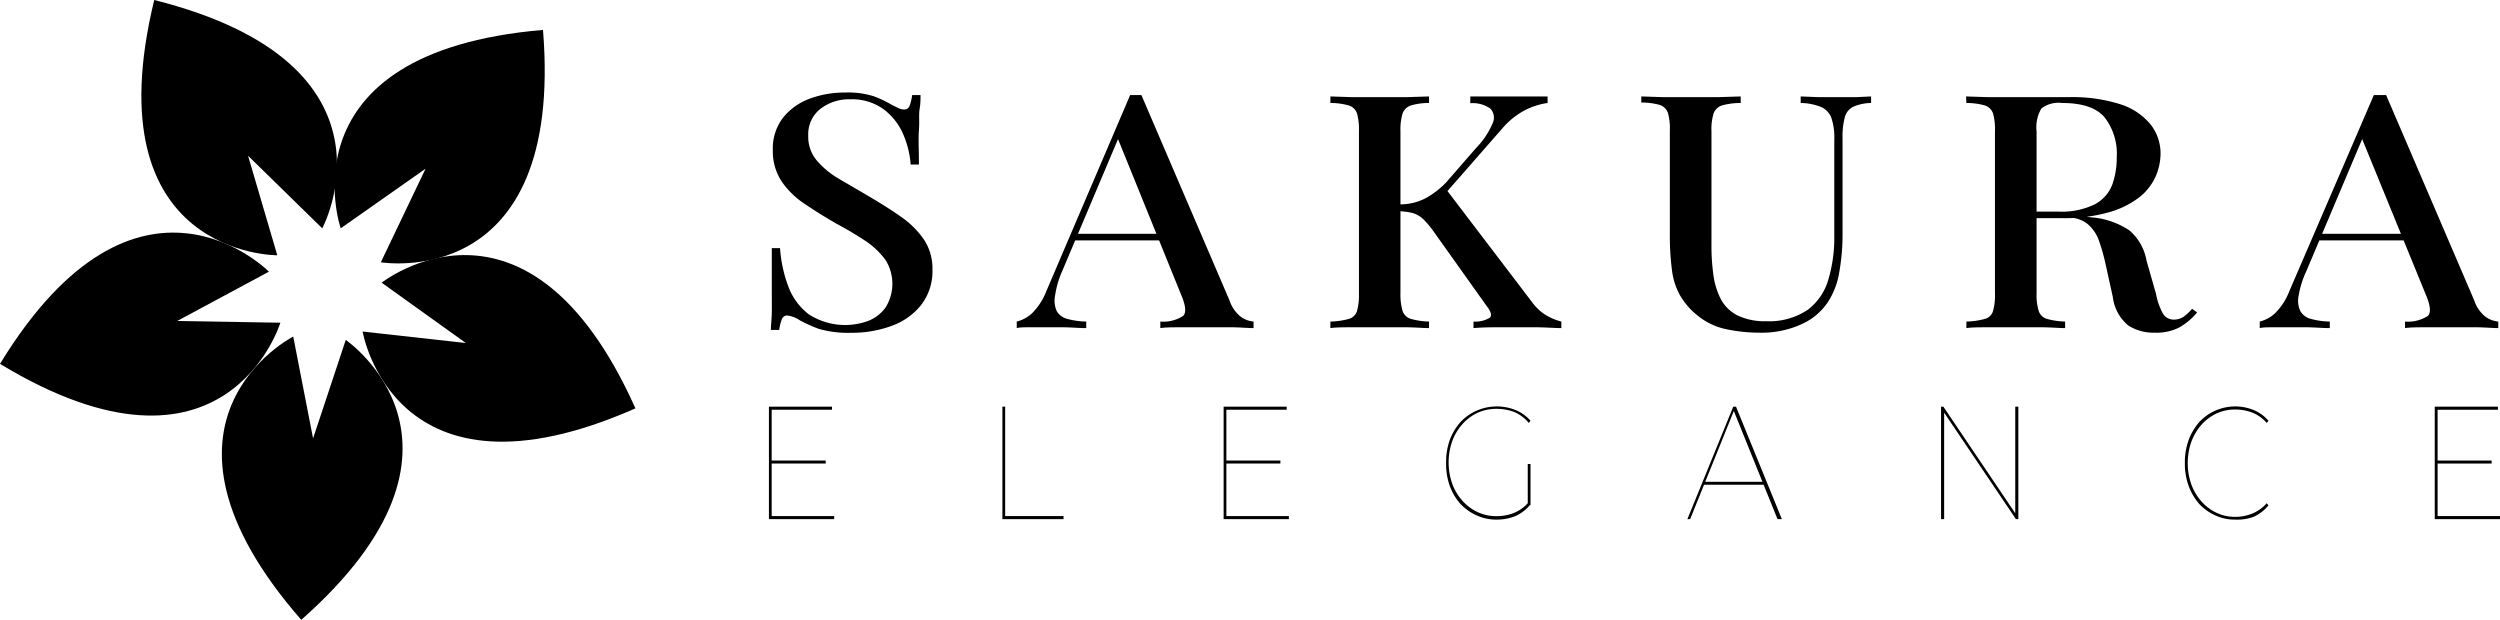 <svg id="Layer_1" data-name="Layer 1" xmlns="http://www.w3.org/2000/svg" viewBox="0 0 218 54.05"><path d="M30.71,29l7.4-5.2-3.9,8.16s16,2.72,14.14-20.26C25.39,13.65,30.71,29,30.71,29Z" transform="translate(-1 -9.09)"/><path d="M34.28,33.74,41.62,39l-9-1s2.69,16,23.79,6.7C47,23.68,34.28,33.74,34.28,33.74Z" transform="translate(-1 -9.09)"/><path d="M31.15,38.73,28.3,47.32l-1.73-8.88s-14.46,7.34.7,24.7C44.55,47.88,31.15,38.73,31.15,38.73Z" transform="translate(-1 -9.09)"/><path d="M25.45,37.23l-9-.15,8-4.3S13,21.17,1,40.82C20.72,52.75,25.45,37.23,25.45,37.23Z" transform="translate(-1 -9.09)"/><path d="M25.18,31.35l-2.55-8.68L29.1,29S36.81,14.71,14.45,9.09C9,31.47,25.18,31.35,25.18,31.35Z" transform="translate(-1 -9.09)"/><path d="M74.68,17.16a7.37,7.37,0,0,1,2.56.34,10.06,10.06,0,0,1,1.54.74l.61.3a1.13,1.13,0,0,0,.46.1.48.48,0,0,0,.46-.31,4,4,0,0,0,.23-.95h.73c0,.35,0,.75-.08,1.22s0,1.08-.06,1.84,0,1.76,0,3h-.72a8.13,8.13,0,0,0-.68-2.71A5.35,5.35,0,0,0,78,18.58a4.7,4.7,0,0,0-2.85-.83,4.07,4.07,0,0,0-2.67.88,2.82,2.82,0,0,0-1,2.29,3.2,3.2,0,0,0,.69,2.1A7.39,7.39,0,0,0,74,24.59c.81.48,1.72,1,2.75,1.61s2,1.21,2.84,1.81a7.83,7.83,0,0,1,2,2,4.61,4.61,0,0,1,.72,2.62,4.79,4.79,0,0,1-1,3.07,5.76,5.76,0,0,1-2.57,1.81,10,10,0,0,1-3.53.6,9.15,9.15,0,0,1-2.8-.34A12,12,0,0,1,70.71,37a2.5,2.5,0,0,0-1.07-.4.49.49,0,0,0-.46.32,3.87,3.87,0,0,0-.23.94h-.73c0-.42.07-.91.08-1.47s0-1.3,0-2.21,0-2.06,0-3.45h.72a11.82,11.82,0,0,0,.71,3.31,5.44,5.44,0,0,0,1.8,2.46,5.84,5.84,0,0,0,5.21.56,3.37,3.37,0,0,0,1.49-1.17,3.9,3.9,0,0,0,0-4.11,6.85,6.85,0,0,0-1.7-1.64A29.62,29.62,0,0,0,74,28.63c-1-.57-1.91-1.14-2.77-1.72a7.31,7.31,0,0,1-2.07-2,4.77,4.77,0,0,1-.77-2.71,4.41,4.41,0,0,1,.9-2.86,5.34,5.34,0,0,1,2.33-1.65A8.66,8.66,0,0,1,74.68,17.16Z" transform="translate(-1 -9.09)"/><path d="M100.53,17.38l7.69,17.92a3,3,0,0,0,1,1.43,2.28,2.28,0,0,0,1.09.4v.57c-.51,0-1.1-.06-1.78-.07l-2.07,0-2.46,0c-.75,0-1.36,0-1.82.07v-.57a3.18,3.18,0,0,0,2-.5c.28-.29.21-.93-.21-1.9L98.35,20.87l.51-.52L93.62,32.74A8.19,8.19,0,0,0,93,34.88a2.23,2.23,0,0,0,.15,1.34,1.49,1.49,0,0,0,.93.68,6.6,6.6,0,0,0,1.64.23v.57c-.63,0-1.26-.06-1.9-.07l-1.82,0-1.34,0c-.38,0-.74,0-1,.07v-.57a3.07,3.07,0,0,0,1.32-.71,5.49,5.49,0,0,0,1.26-1.94l7.31-17.1h1.08Zm3.3,12.1v.57H94.44l.32-.57Z" transform="translate(-1 -9.09)"/><path d="M125.61,17.5v.57a5.69,5.69,0,0,0-1.57.21,1.17,1.17,0,0,0-.73.69,4.84,4.84,0,0,0-.19,1.55V34.68a5,5,0,0,0,.19,1.54,1.08,1.08,0,0,0,.73.68,6.41,6.41,0,0,0,1.57.23v.57c-.5,0-1.14-.06-1.9-.07l-2.35,0-2.48,0c-.76,0-1.39,0-1.87.07v-.57a6.71,6.71,0,0,0,1.61-.23,1.05,1.05,0,0,0,.71-.68,5.4,5.4,0,0,0,.17-1.54V20.52a5.29,5.29,0,0,0-.17-1.55,1.12,1.12,0,0,0-.73-.69,6,6,0,0,0-1.59-.21V17.5l1.87.06c.77,0,1.6,0,2.48,0s1.58,0,2.35,0Zm10.34,0v.57a6.39,6.39,0,0,0-2,.64,6.85,6.85,0,0,0-2,1.64l-6,6.85L127,25.46l7.56,9.93a4.45,4.45,0,0,0,1.09,1.08,5,5,0,0,0,1.5.66v.57c-.57,0-1.25-.06-2.05-.07l-2.11,0-1.41,0c-.55,0-1.25,0-2.09.07v-.57a2.42,2.42,0,0,0,1.43-.34c.18-.19.1-.51-.23-.94l-4.57-6.42a8.56,8.56,0,0,0-1-1.22,2.32,2.32,0,0,0-.92-.54,5.69,5.69,0,0,0-1.16-.16v-.6a4.8,4.8,0,0,0,2.28-.54A7.34,7.34,0,0,0,127.1,25l2.61-3a6.94,6.94,0,0,0,1.42-2.1,1.16,1.16,0,0,0-.16-1.33,2.66,2.66,0,0,0-1.76-.48V17.5l1.3,0,1.33,0h1.34c.56,0,1.08,0,1.56,0Z" transform="translate(-1 -9.09)"/><path d="M164.16,17.5v.57a4,4,0,0,0-1.58.34,1.43,1.43,0,0,0-.72.93,6.56,6.56,0,0,0-.19,1.81V29.4a18.76,18.76,0,0,1-.29,3.45,6.71,6.71,0,0,1-1,2.6,5.41,5.41,0,0,1-2.31,1.92,8.32,8.32,0,0,1-3.64.73,14.07,14.07,0,0,1-2.93-.31,5.79,5.79,0,0,1-2.49-1.2,6.27,6.27,0,0,1-1.48-1.69,6,6,0,0,1-.73-2.21,23.64,23.64,0,0,1-.19-3.21v-9a5,5,0,0,0-.17-1.55,1.11,1.11,0,0,0-.71-.69,5.91,5.91,0,0,0-1.61-.21V17.5l1.88.06c.77,0,1.59,0,2.47,0s1.59,0,2.38,0l1.94-.06v.57a6.05,6.05,0,0,0-1.62.21,1.14,1.14,0,0,0-.74.69,4.57,4.57,0,0,0-.19,1.55V30.4a18.59,18.59,0,0,0,.17,2.68,6.44,6.44,0,0,0,.66,2.12,3.38,3.38,0,0,0,1.45,1.4,5.49,5.49,0,0,0,2.51.5,6,6,0,0,0,3.61-1,5,5,0,0,0,1.79-2.63,12.67,12.67,0,0,0,.52-3.81V21.26a5.46,5.46,0,0,0-.25-1.88,1.68,1.68,0,0,0-.88-.95,4.9,4.9,0,0,0-1.8-.36V17.5l1.55.06c.63,0,1.2,0,1.73,0s1.08,0,1.59,0Z" transform="translate(-1 -9.09)"/><path d="M172.44,17.5l1.88.06c.77,0,1.53,0,2.28,0,1,0,2,0,2.89,0l1.94,0a13.85,13.85,0,0,1,4.46.62,5.61,5.61,0,0,1,2.64,1.76,4.1,4.1,0,0,1,.87,2.58,5.1,5.1,0,0,1-.39,1.87,4.84,4.84,0,0,1-1.37,1.83A7.75,7.75,0,0,1,185,27.57a14.11,14.11,0,0,1-4.26.54h-3v-.57h2.71a6.59,6.59,0,0,0,3.23-.64,3.28,3.28,0,0,0,1.51-1.71,7,7,0,0,0,.39-2.38,5.16,5.16,0,0,0-1.07-3.5c-.71-.83-1.95-1.24-3.71-1.24a2.43,2.43,0,0,0-1.79.48,3.21,3.21,0,0,0-.42,2V34.68a4.66,4.66,0,0,0,.19,1.54,1.07,1.07,0,0,0,.72.68,6.58,6.58,0,0,0,1.58.23v.57c-.51,0-1.14-.06-1.91-.07l-2.35,0-2.47,0c-.77,0-1.39,0-1.88.07v-.57a6.63,6.63,0,0,0,1.61-.23,1,1,0,0,0,.71-.68,5.06,5.06,0,0,0,.17-1.54V20.52a5,5,0,0,0-.17-1.55,1.13,1.13,0,0,0-.72-.69,6,6,0,0,0-1.6-.21Zm5.33,10.13c1.07,0,1.93.08,2.59.13s1.19.09,1.63.13.85.08,1.23.14a7,7,0,0,1,3.45,1.14,4.44,4.44,0,0,1,1.5,2.62L189,34.7a5.9,5.9,0,0,0,.61,1.74,1.1,1.1,0,0,0,1,.52,1.55,1.55,0,0,0,.83-.27,4.75,4.75,0,0,0,.71-.67l.44.31A5.56,5.56,0,0,1,191,37.66a4.38,4.38,0,0,1-2.11.44,4.05,4.05,0,0,1-2.32-.64A3.8,3.8,0,0,1,185.24,35l-.63-2.86A16.56,16.56,0,0,0,184,30a3.33,3.33,0,0,0-1-1.41,2.68,2.68,0,0,0-1.78-.52h-3.41Z" transform="translate(-1 -9.09)"/><path d="M209.07,17.38l7.69,17.92a3,3,0,0,0,1,1.43,2.28,2.28,0,0,0,1.09.4v.57c-.51,0-1.1-.06-1.78-.07l-2.07,0-2.46,0c-.75,0-1.36,0-1.82.07v-.57a3.18,3.18,0,0,0,2-.5c.28-.29.21-.93-.21-1.9l-5.67-13.86.51-.52-5.24,12.39a8.19,8.19,0,0,0-.67,2.14,2.15,2.15,0,0,0,.15,1.34,1.49,1.49,0,0,0,.93.68,6.6,6.6,0,0,0,1.64.23v.57c-.63,0-1.26-.06-1.9-.07l-1.82,0-1.34,0c-.38,0-.74,0-1.05.07v-.57a3.07,3.07,0,0,0,1.32-.71,5.49,5.49,0,0,0,1.26-1.94L208,17.38h1.08Zm3.3,12.1v.57H203l.32-.57Z" transform="translate(-1 -9.09)"/><path d="M68.29,54.09h5.45v.27H68.05V44.55h5.5v.27H68.29Zm-.06-4.84H73v.26H68.23Z" transform="translate(-1 -9.09)"/><path d="M88.41,54.36V44.55h.24v9.54h5.09v.27Z" transform="translate(-1 -9.09)"/><path d="M107.94,54.09h5.45v.27H107.7V44.55h5.5v.27h-5.26Zm-.06-4.84h4.77v.26h-4.77Z" transform="translate(-1 -9.09)"/><path d="M131.51,54.4a4.07,4.07,0,0,1-1.75-.37,4.38,4.38,0,0,1-1.41-1,4.84,4.84,0,0,1-.93-1.57,5.64,5.64,0,0,1-.32-2,5.69,5.69,0,0,1,.32-2,4.9,4.9,0,0,1,.93-1.56,4.27,4.27,0,0,1,1.41-1,4.38,4.38,0,0,1,3.38-.06,3.41,3.41,0,0,1,1.32.94l-.15.19A3.36,3.36,0,0,0,133,45a4.39,4.39,0,0,0-1.51-.26,4,4,0,0,0-1.65.35,4.06,4.06,0,0,0-1.33,1,4.58,4.58,0,0,0-.88,1.48,5.65,5.65,0,0,0,0,3.69,4.58,4.58,0,0,0,.88,1.48,4.06,4.06,0,0,0,1.33,1,3.83,3.83,0,0,0,1.65.36,4.23,4.23,0,0,0,1.52-.28,3.34,3.34,0,0,0,1.28-.93l.15.21a3.54,3.54,0,0,1-1.32,1A4.22,4.22,0,0,1,131.51,54.4Zm2.71-1.26V49.55h.24v3.59Z" transform="translate(-1 -9.09)"/><path d="M148.14,54.36l4-9.81h.24l4,9.81H156l-3.87-9.58h.12l-3.87,9.58Zm1.31-3,.12-.26h5.31l.12.26Z" transform="translate(-1 -9.09)"/><path d="M170.26,54.36V44.55h.2l6.4,9.49h-.13V44.55H177v9.81h-.21l-6.39-9.48h.13v9.48Z" transform="translate(-1 -9.09)"/><path d="M195.91,54.4a4,4,0,0,1-1.74-.37,4.34,4.34,0,0,1-1.4-1,5,5,0,0,1-.92-1.57,5.64,5.64,0,0,1-.33-2,5.7,5.7,0,0,1,.33-2,5.07,5.07,0,0,1,.92-1.56,4.23,4.23,0,0,1,1.4-1,4.28,4.28,0,0,1,3.34-.06,3.42,3.42,0,0,1,1.3.94l-.15.19a3.33,3.33,0,0,0-1.28-.91,4.21,4.21,0,0,0-1.47-.26,3.89,3.89,0,0,0-1.64.35,4.12,4.12,0,0,0-1.32,1,4.74,4.74,0,0,0-.87,1.48,5.65,5.65,0,0,0,0,3.69,4.74,4.74,0,0,0,.87,1.48,4.12,4.12,0,0,0,1.32,1,3.75,3.75,0,0,0,1.64.36,4,4,0,0,0,1.47-.28,3.44,3.44,0,0,0,1.28-.91l.15.19a3.56,3.56,0,0,1-1.3,1A4.15,4.15,0,0,1,195.91,54.4Z" transform="translate(-1 -9.09)"/><path d="M213.56,54.09H219v.27h-5.69V44.55h5.51v.27h-5.26Zm-.07-4.84h4.78v.26h-4.78Z" transform="translate(-1 -9.09)"/></svg>